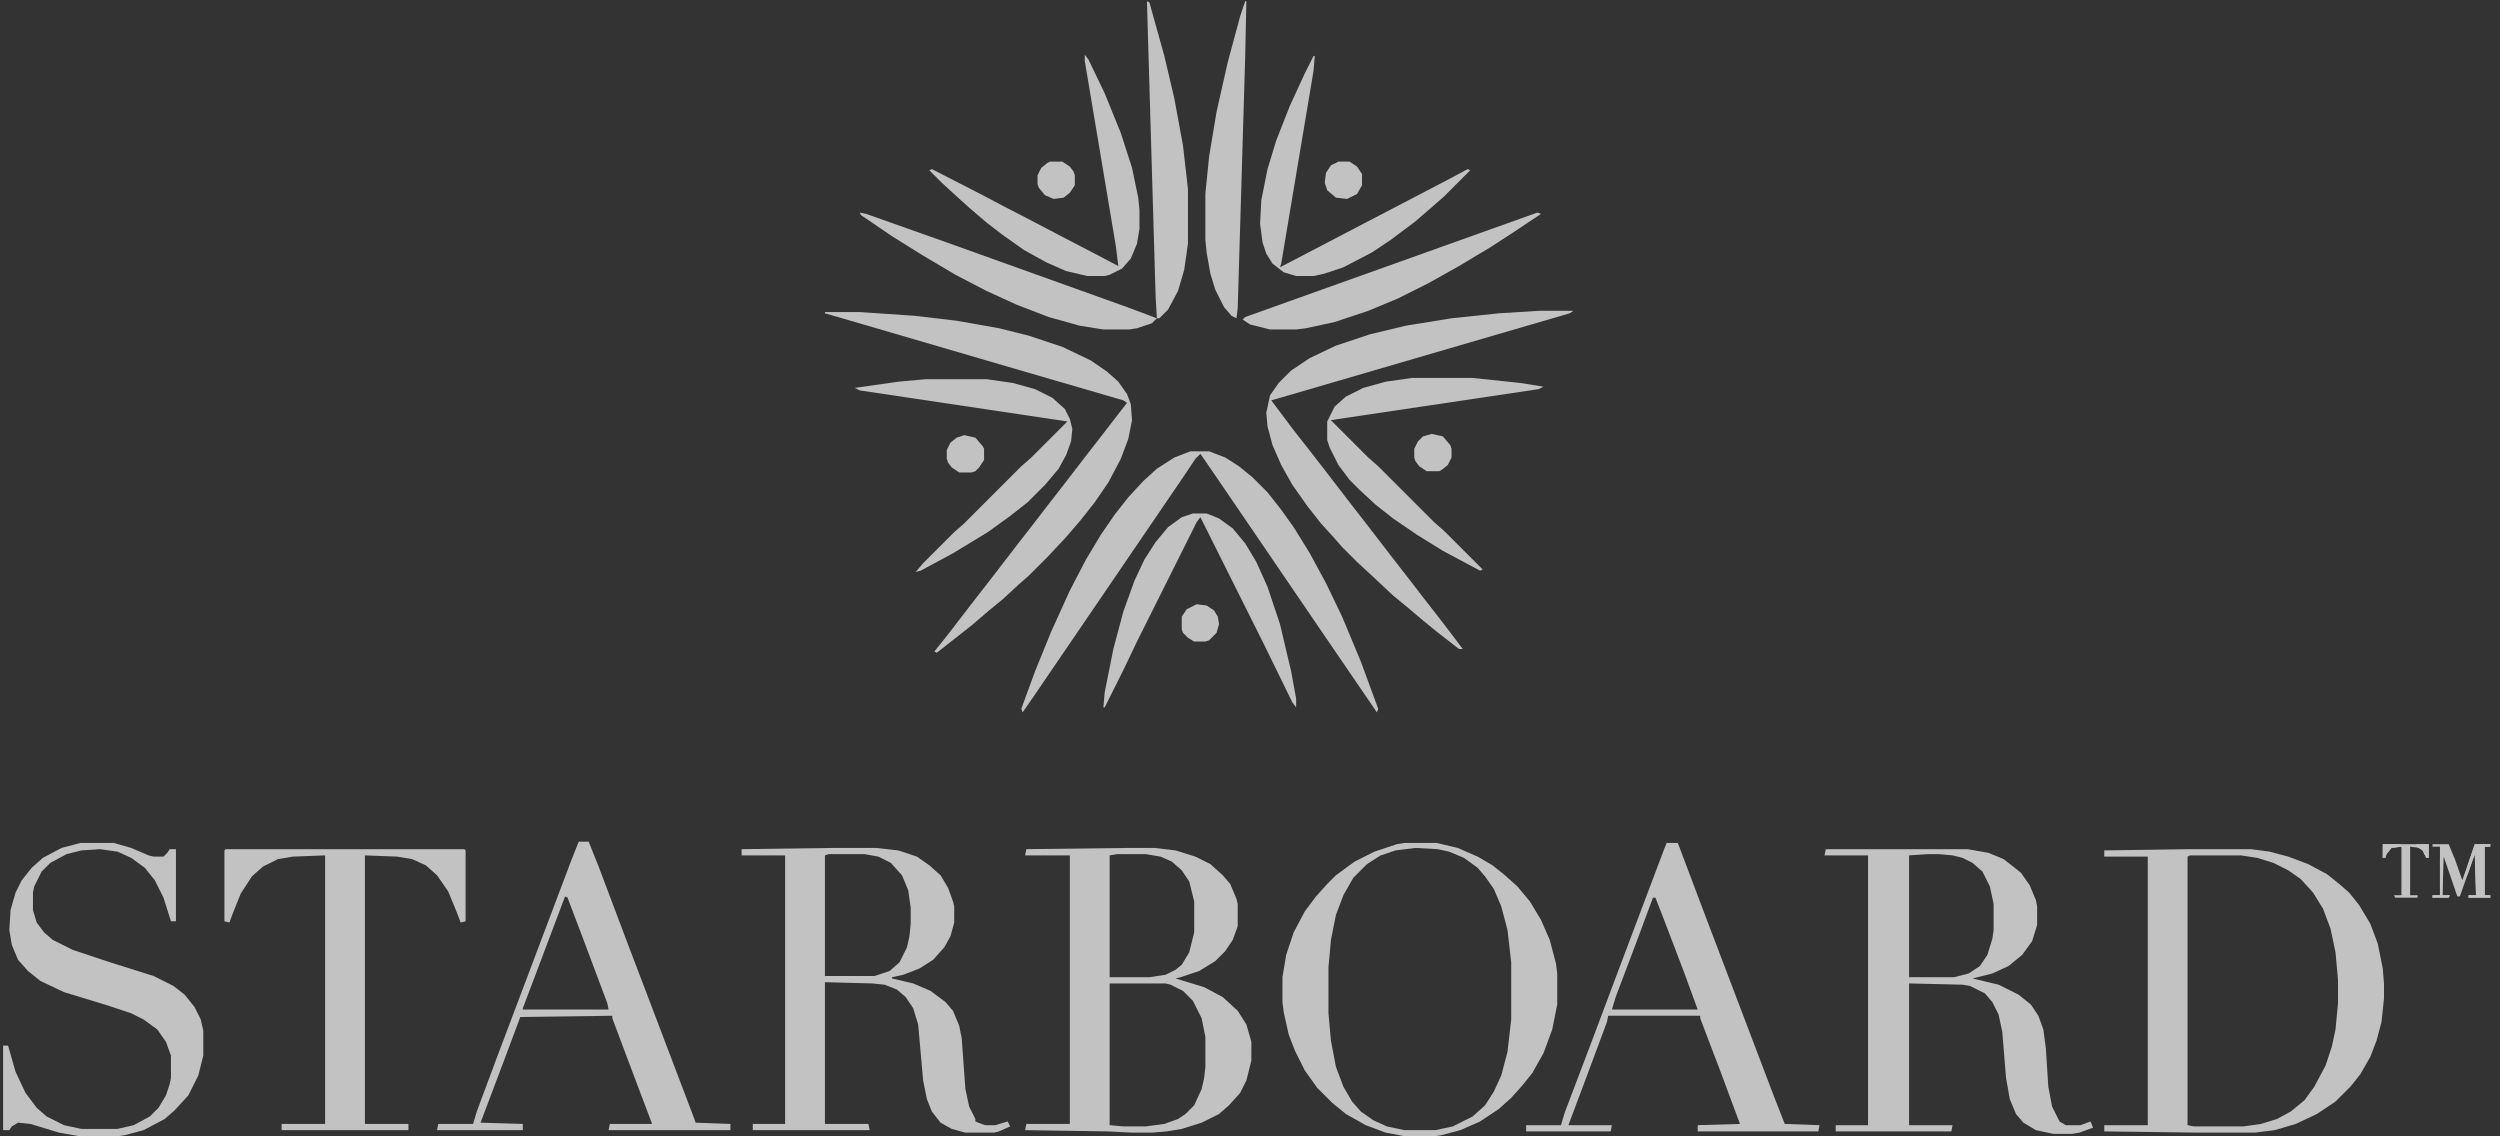 <svg width="99" height="45" viewBox="0 0 99 45" fill="none" xmlns="http://www.w3.org/2000/svg">
<rect x="0" y="0" width="99" height="45" fill="#333333" stroke="none"/>
<g opacity="0.7" clip-path="url(#clip0_1017_6797)">
<path d="M72.3 33.627H77.913L78.75 33.775L79.341 34.021L79.784 34.365L80.03 34.562L80.375 35.055L80.621 35.645L80.67 35.892V36.63L80.473 37.27L80.079 37.812L79.538 38.255L78.898 38.55L78.11 38.747L79.144 38.993L79.931 39.387L80.424 39.781L80.719 40.224L80.916 40.766L81.015 41.504L81.113 43.031L81.261 43.818L81.556 44.409L81.802 44.557H82.393L82.787 44.409L82.885 44.655L82.344 44.852L82.049 44.901H81.31L80.621 44.754L80.128 44.458L79.833 44.114L79.587 43.523L79.439 42.686L79.291 40.864L79.144 40.175L78.898 39.683L78.602 39.338L78.011 39.043L77.716 38.993L75.599 38.944V44.557H77.322L77.273 44.803H72.694V44.557H73.974V33.873H72.251L72.3 33.627ZM76.337 33.824L75.599 33.873V38.698H77.371L77.962 38.55L78.405 38.255L78.701 37.812L78.898 37.172L78.947 36.827V35.793L78.799 35.104L78.504 34.513L78.11 34.169L77.716 33.971L77.322 33.873L76.781 33.824H76.337Z" fill="white"/>
<path d="M86.726 33.627H89.138L89.877 33.725L90.615 33.922L91.403 34.218L92.141 34.612L92.634 35.005L93.028 35.35L93.422 35.842L93.865 36.581L94.16 37.369L94.357 38.353L94.406 38.944V39.535L94.308 40.47L94.111 41.209L93.865 41.849L93.471 42.538L93.077 43.031L92.486 43.621L91.748 44.114L90.911 44.508L90.074 44.754L89.286 44.852H87.021L83.329 44.803V44.557H85.052V33.922H83.329V33.676L86.726 33.627ZM86.726 33.873L86.627 33.922V44.557L86.874 44.606H88.843L89.532 44.508L90.172 44.311L90.714 44.015L91.255 43.572L91.649 43.031L92.092 42.194L92.338 41.455L92.486 40.766L92.585 39.732V38.797L92.486 37.713L92.289 36.778L91.994 35.99L91.6 35.35L91.108 34.809L90.615 34.464L90.025 34.169L89.384 33.971L88.744 33.873H86.726Z" fill="white"/>
<path d="M33.011 33.578H34.685L35.572 33.676L36.31 33.922L36.803 34.267L37.246 34.661L37.541 35.153L37.738 35.695L37.787 35.892V36.532L37.639 37.073L37.393 37.516L36.95 38.009L36.409 38.353L35.769 38.6L35.325 38.698V38.747L36.163 38.944L36.852 39.24L37.443 39.683L37.738 40.027L37.984 40.618L38.083 41.111L38.23 43.129L38.378 43.818L38.624 44.311V44.409L38.87 44.508L39.018 44.557H39.412L39.904 44.409L40.003 44.606L39.56 44.803L39.363 44.852H38.23L37.689 44.705L37.246 44.458L36.901 44.015L36.704 43.523L36.556 42.785L36.359 40.569L36.163 39.929L35.867 39.486L35.522 39.19L35.03 38.993L34.538 38.944L32.667 38.895V44.508H34.39L34.439 44.754H29.811V44.508H31.091V33.873H29.368V33.627L33.011 33.578ZM32.815 33.824L32.667 33.873V38.649H34.636L35.227 38.452L35.621 38.107L35.916 37.516L36.015 37.073L36.064 36.581V35.941L35.965 35.252L35.719 34.661L35.276 34.169L34.784 33.922L34.242 33.824H32.815Z" fill="white"/>
<path d="M44.68 33.578H45.714L46.551 33.676L47.339 33.922L47.93 34.218L48.422 34.661L48.717 35.005L48.964 35.596L49.013 35.793V36.679L48.816 37.221L48.52 37.664L48.127 38.058L47.486 38.452L46.748 38.698L46.551 38.747L47.684 39.092L48.422 39.486L49.013 40.027L49.357 40.569L49.554 41.258V41.997L49.357 42.785L49.111 43.277L48.668 43.769L48.274 44.114L47.585 44.458L46.797 44.705L46.206 44.803L45.616 44.852H44.828L43.843 44.803L40.594 44.754L40.643 44.508H42.366V33.873H40.594L40.643 33.627L44.68 33.578ZM44.237 33.824L43.942 33.873V38.698H45.517L46.157 38.6L46.551 38.403L46.797 38.206L47.093 37.713L47.29 36.926V35.695L47.093 34.907L46.797 34.464L46.403 34.119L45.96 33.922L45.37 33.824H44.237ZM43.942 38.944V44.557L44.483 44.606H45.37L46.108 44.508L46.65 44.311L46.945 44.114L47.29 43.769L47.585 43.129L47.684 42.686L47.733 42.243V41.061L47.585 40.323L47.24 39.633L46.846 39.24L46.354 38.993L46.157 38.944H43.942Z" fill="white"/>
<path d="M55.61 33.381H56.89L57.727 33.578L58.515 33.922L59.106 34.267L59.598 34.661L60.09 35.104L60.583 35.695L61.026 36.433L61.37 37.221L61.617 38.156L61.666 38.55V39.781L61.469 40.766L61.124 41.701L60.681 42.489L60.287 42.981L59.844 43.474L59.352 43.917L58.613 44.409L57.826 44.754L57.087 44.951L56.792 45H55.659L54.872 44.852L54.084 44.557L53.296 44.114L52.755 43.671L52.164 43.08L51.671 42.391L51.278 41.603L51.031 40.963L50.834 40.077L50.785 39.683V38.698L50.933 37.812L51.228 36.926L51.671 36.089L52.114 35.498L52.558 35.005L52.902 34.661L53.641 34.119L54.428 33.725L55.315 33.43L55.61 33.381ZM56.053 33.578L55.266 33.676L54.675 33.873L54.133 34.218L53.592 34.759L53.198 35.449L52.902 36.236L52.705 37.221L52.607 38.304V40.126L52.705 41.209L52.902 42.243L53.198 43.031L53.542 43.621L53.887 44.015L54.379 44.36L54.921 44.606L55.61 44.754H56.841L57.53 44.606L58.318 44.212L58.81 43.769L59.155 43.228L59.45 42.587L59.697 41.652L59.844 40.372V38.107L59.697 36.827L59.45 35.892L59.155 35.202L58.81 34.71L58.515 34.365L57.973 33.971L57.383 33.725L56.939 33.627L56.053 33.578Z" fill="white"/>
<path d="M8.936 33.627H18.389L18.438 33.676V36.483L18.241 36.532L18.093 36.138L17.749 35.301L17.306 34.661L16.863 34.267L16.321 34.021L15.73 33.922L14.45 33.873V44.508H16.173V44.754H11.152V44.508H12.875V33.873L11.595 33.922L11.004 34.021L10.413 34.316L9.97 34.71L9.527 35.399L9.231 36.138L9.084 36.532L8.887 36.483V33.676L8.936 33.627Z" fill="white"/>
<path d="M3.176 33.381H4.505L5.194 33.578L5.883 33.873L6.08 33.922H6.474L6.622 33.775L6.72 33.627H6.967V36.483H6.77L6.474 35.547L6.13 34.858L5.736 34.365L5.194 33.971L4.653 33.725L3.963 33.627L3.225 33.676L2.634 33.824L1.994 34.169L1.649 34.513L1.354 35.104L1.305 35.35V36.039L1.452 36.532L1.748 36.926L2.092 37.221L2.88 37.615L4.357 38.107L6.08 38.649L6.868 39.043L7.311 39.387L7.705 39.88L7.951 40.372L8.05 40.815V41.8L7.853 42.587L7.459 43.375L6.917 43.966L6.523 44.311L5.686 44.754L4.948 44.951L4.653 45H3.176L2.339 44.852L1.206 44.508L0.714 44.458L0.468 44.606L0.369 44.754H0.123V41.406H0.32L0.615 42.44L1.009 43.277L1.452 43.868L1.846 44.212L2.536 44.557L3.225 44.705H4.653L5.293 44.557L5.933 44.212L6.277 43.868L6.573 43.375L6.72 42.932L6.77 42.686V41.8L6.573 41.258L6.228 40.766L5.686 40.372L5.194 40.126L4.308 39.83L2.536 39.289L1.6 38.846L1.108 38.452L0.714 38.009L0.468 37.418L0.369 36.827L0.418 36.039L0.615 35.35L0.862 34.858L1.255 34.365L1.699 33.971L2.437 33.578L3.176 33.381Z" fill="white"/>
<path d="M47.142 17.872H47.88L48.52 18.118L49.062 18.463L49.603 18.906L50.194 19.497L50.736 20.186L51.228 20.875L51.868 21.909L52.508 23.091L53.148 24.42L53.887 26.193L54.576 28.064L54.527 28.211L53.887 27.276L53.148 26.193L52.508 25.257L48.077 18.758L47.535 17.971L47.339 18.167L46.846 18.906L40.938 27.571L40.495 28.211L40.446 28.064L40.987 26.587L41.627 25.011L42.366 23.386L43.006 22.155L43.597 21.171L44.138 20.383L44.68 19.694L45.271 19.054L45.812 18.561L46.502 18.118L47.142 17.872Z" fill="white"/>
<path d="M32.667 12.358H34.045L36.212 12.505L37.886 12.702L39.56 12.998L40.741 13.293L42.071 13.736L43.203 14.278L43.843 14.721L44.286 15.115L44.631 15.607L44.779 16.001L44.828 16.641L44.68 17.38L44.385 18.167L43.892 19.103L43.351 19.891L42.809 20.58L42.218 21.269L41.48 22.057L40.741 22.795L40.347 23.14L39.708 23.731L39.166 24.174L38.477 24.765L37.098 25.848L37 25.799L37.59 25.06L38.575 23.78L39.264 22.894L40.249 21.614L40.938 20.728L41.431 20.087L42.12 19.201L43.105 17.921L43.794 17.035L44.286 16.395L44.631 15.952L44.483 15.853L40.594 14.721L33.012 12.505L32.667 12.407V12.358Z" fill="white"/>
<path d="M60.927 12.309H62.306L62.158 12.407L50.687 15.755L50.342 15.853L51.228 17.035L51.77 17.724L52.459 18.61L53.444 19.891L54.133 20.777L55.118 22.057L55.807 22.943L56.299 23.583L56.989 24.469L57.481 25.109L57.924 25.7H57.776L56.89 25.011L56.349 24.568L55.709 24.026L55.167 23.583L54.379 22.845L53.739 22.254L53.148 21.663L52.804 21.269L52.311 20.728L51.77 20.038L51.179 19.201L50.736 18.414L50.391 17.626L50.194 16.887L50.145 16.346L50.293 15.656L50.637 15.164L51.13 14.672L51.868 14.179L52.902 13.687L54.231 13.244L55.659 12.899L57.481 12.604L59.352 12.407L60.927 12.309Z" fill="white"/>
<path d="M65.999 33.381H66.442L67.426 35.99L70.233 43.375L70.676 44.508L72.054 44.557L72.005 44.803H67.229V44.557L68.903 44.508L68.116 42.391L67.328 40.323V40.224H63.684L63.635 40.471L62.847 42.587L62.109 44.557H63.832L63.783 44.803H60.435V44.557H61.814L61.961 44.065L63.044 41.209L63.783 39.24L64.915 36.236L65.9 33.627L65.999 33.381ZM65.457 35.547L64.817 37.27L63.98 39.486L63.832 39.978H67.229L66.688 38.501L65.9 36.433L65.555 35.547H65.457Z" fill="white"/>
<path d="M22.918 33.331H23.312L23.706 34.316L24.838 37.319L25.626 39.387L27.497 44.311L27.546 44.458L28.925 44.508V44.754H24.1L24.149 44.508H25.823L24.838 41.898L24.248 40.323V40.224L20.604 40.273L19.866 42.243L19.029 44.458L20.703 44.508V44.754H17.306L17.355 44.508H18.733L18.881 44.015L19.669 41.898L22.623 34.07L22.918 33.331ZM22.377 35.498L20.703 39.929V39.978H24.1L24.051 39.732L23.165 37.369L22.475 35.547L22.377 35.498Z" fill="white"/>
<path d="M42.957 2.166L43.105 2.363L43.745 3.693L44.385 5.268L44.828 6.647L45.074 7.828L45.123 8.321V9.059L45.025 9.65L44.779 10.241L44.434 10.635L43.942 10.881L43.745 10.93H43.056L42.218 10.733L41.431 10.388L40.544 9.896L39.708 9.305L39.068 8.813L38.378 8.222L37.886 7.779L37.295 7.237L36.803 6.745L36.901 6.696L38.821 7.681L39.757 8.173L41.086 8.862L42.022 9.354L43.351 10.044L44.286 10.536L44.188 9.748L42.957 2.412V2.166Z" fill="white"/>
<path d="M52.016 2.216H52.065L52.016 2.806L50.736 10.438L50.687 10.585L57.481 7.04L58.121 6.696L58.219 6.745L57.186 7.779L56.792 8.124L56.053 8.764L55.069 9.502L54.33 9.995L53.198 10.585L52.459 10.832L52.016 10.93H51.327L50.834 10.782L50.391 10.438L50.145 10.044L49.997 9.601L49.899 8.862L49.948 7.927L50.194 6.696L50.539 5.563L51.081 4.185L51.671 2.905L52.016 2.216Z" fill="white"/>
<path d="M47.24 20.334H47.782L48.274 20.531L48.816 20.924L49.308 21.515L49.751 22.254L50.194 23.238L50.687 24.715L51.13 26.586L51.327 27.67V28.014L51.179 27.817L50.047 25.503L47.536 20.481L47.388 20.678L45.025 25.405L44.483 26.537L43.745 28.014H43.695L43.745 27.423L44.089 25.7L44.483 24.223L44.926 22.992L45.32 22.155L45.763 21.466L46.255 20.875L46.797 20.481L47.24 20.334Z" fill="white"/>
<path d="M36.655 15.016H39.068L40.101 15.164L40.988 15.41L41.677 15.755L42.169 16.198L42.366 16.592L42.465 16.986L42.415 17.478L42.218 18.02L41.923 18.561L41.382 19.201L40.692 19.891L40.003 20.432L39.117 21.072L37.738 21.909L36.458 22.599L36.261 22.648L36.556 22.303L37.787 21.072L38.181 20.728L40.446 18.463L40.84 18.118L42.268 16.69L34.046 15.46L33.849 15.361L35.572 15.115L36.655 15.016Z" fill="white"/>
<path d="M55.906 14.967H58.318L60.189 15.164L61.124 15.312L60.927 15.41L53.001 16.592L52.705 16.641L54.182 18.118L54.576 18.463L56.792 20.678L57.186 21.023L58.712 22.549L58.613 22.599L57.136 21.811L56.102 21.171L55.167 20.531L54.478 19.989L53.838 19.398L53.444 19.004L53.001 18.414L52.656 17.724L52.558 17.429V16.69L52.853 16.099L53.296 15.706L53.985 15.361L54.872 15.115L55.906 14.967Z" fill="white"/>
<path d="M49.308 0.049H49.357L49.308 2.314L49.013 12.21L48.963 12.604L48.766 12.505L48.471 12.161L48.126 11.472L47.929 10.832L47.782 9.995L47.732 9.502V7.681L47.88 6.204L48.175 4.431L48.619 2.462L49.111 0.64L49.308 0.049Z" fill="white"/>
<path d="M45.419 0.049L45.517 0.098L46.108 2.216L46.502 3.89L46.846 5.76L47.043 7.484V9.65L46.895 10.684L46.649 11.521L46.255 12.259L45.911 12.604H45.812L45.763 11.767L45.419 0.049Z" fill="white"/>
<path d="M60.878 8.419L61.026 8.468L59.844 9.256L59.007 9.798L57.776 10.536L56.545 11.225L55.364 11.816L54.182 12.309L52.853 12.752L51.72 12.998L51.327 13.047H50.293L49.505 12.85L49.209 12.653L49.308 12.555L60.189 8.665L60.878 8.419Z" fill="white"/>
<path d="M34.045 8.419L34.292 8.468L37.492 9.601L44.631 12.161L45.812 12.604L45.615 12.801L45.025 12.998L44.729 13.047H43.695L42.76 12.899L41.529 12.555L40.249 12.062L39.067 11.521L37.836 10.881L36.507 10.093L35.325 9.355L34.095 8.518L34.045 8.419Z" fill="white"/>
<path d="M96.327 33.43H96.967L97.213 34.021L97.508 34.858L98.001 33.43H98.69L98.641 33.529H98.394V35.449H98.69L98.641 35.547H97.754V35.449H98.05L98.001 33.824L97.41 35.498H97.311L96.77 33.922L96.721 35.449H97.016L96.967 35.547H96.327V35.449H96.622V33.529H96.327V33.43Z" fill="white"/>
<path d="M41.578 6.4H42.071L42.366 6.597L42.514 6.794L42.563 6.942V7.336L42.366 7.631L42.12 7.828L41.726 7.877L41.381 7.73L41.135 7.434L41.086 7.287V6.942L41.234 6.647L41.48 6.45L41.578 6.4Z" fill="white"/>
<path d="M53.001 6.4H53.444L53.739 6.597L53.936 6.893V7.336L53.739 7.681L53.345 7.877L52.902 7.828L52.557 7.533L52.459 7.237L52.508 6.844L52.705 6.548L53.001 6.4Z" fill="white"/>
<path d="M38.181 17.232L38.624 17.33L38.919 17.675L38.969 17.773V18.217L38.772 18.512L38.624 18.66L38.476 18.709H37.984L37.689 18.512L37.541 18.315L37.492 18.167V17.823L37.639 17.527L37.886 17.33L38.181 17.232Z" fill="white"/>
<path d="M56.693 17.183L57.136 17.281L57.432 17.626L57.481 17.773V18.118L57.333 18.414L57.087 18.61L56.989 18.66H56.496L56.201 18.463L56.053 18.266L56.004 18.118V17.773L56.152 17.478L56.349 17.281L56.693 17.183Z" fill="white"/>
<path d="M47.388 23.928L47.782 23.977L48.077 24.174L48.225 24.42L48.274 24.715L48.175 25.06L47.88 25.356L47.732 25.405H47.289L47.043 25.257L46.846 25.06L46.797 24.913V24.42L46.994 24.125L47.388 23.928Z" fill="white"/>
<path d="M94.357 33.43H96.179V33.972H96.081L95.933 33.676L95.834 33.578L95.441 33.529V35.449H95.736V35.547H94.85L94.8 35.449H95.096V33.529L94.702 33.578L94.505 33.824L94.456 33.972H94.357V33.43Z" fill="white"/>
<path d="M98 33.43H98.69L98.64 33.529H98.394V35.449H98.69L98.64 35.547H97.754V35.449H98.05L98 33.824L97.705 34.661H97.606L97.754 34.169L98 33.43Z" fill="white"/>
<path d="M96.671 33.676H96.721V35.449H97.016L96.967 35.547H96.327V35.449H96.622V34.07L96.671 33.676Z" fill="white"/>
<path d="M94.357 33.43H95.096V33.529L94.702 33.578L94.505 33.824L94.456 33.972H94.357V33.43Z" fill="white"/>
<path d="M95.686 33.43H96.179V33.972H96.08L95.933 33.676L95.686 33.529V33.43Z" fill="white"/>
</g>
<defs>
<clipPath id="clip0_1017_6797">
<rect width="98.616" height="45" fill="white"/>
</clipPath>
</defs>
</svg>

